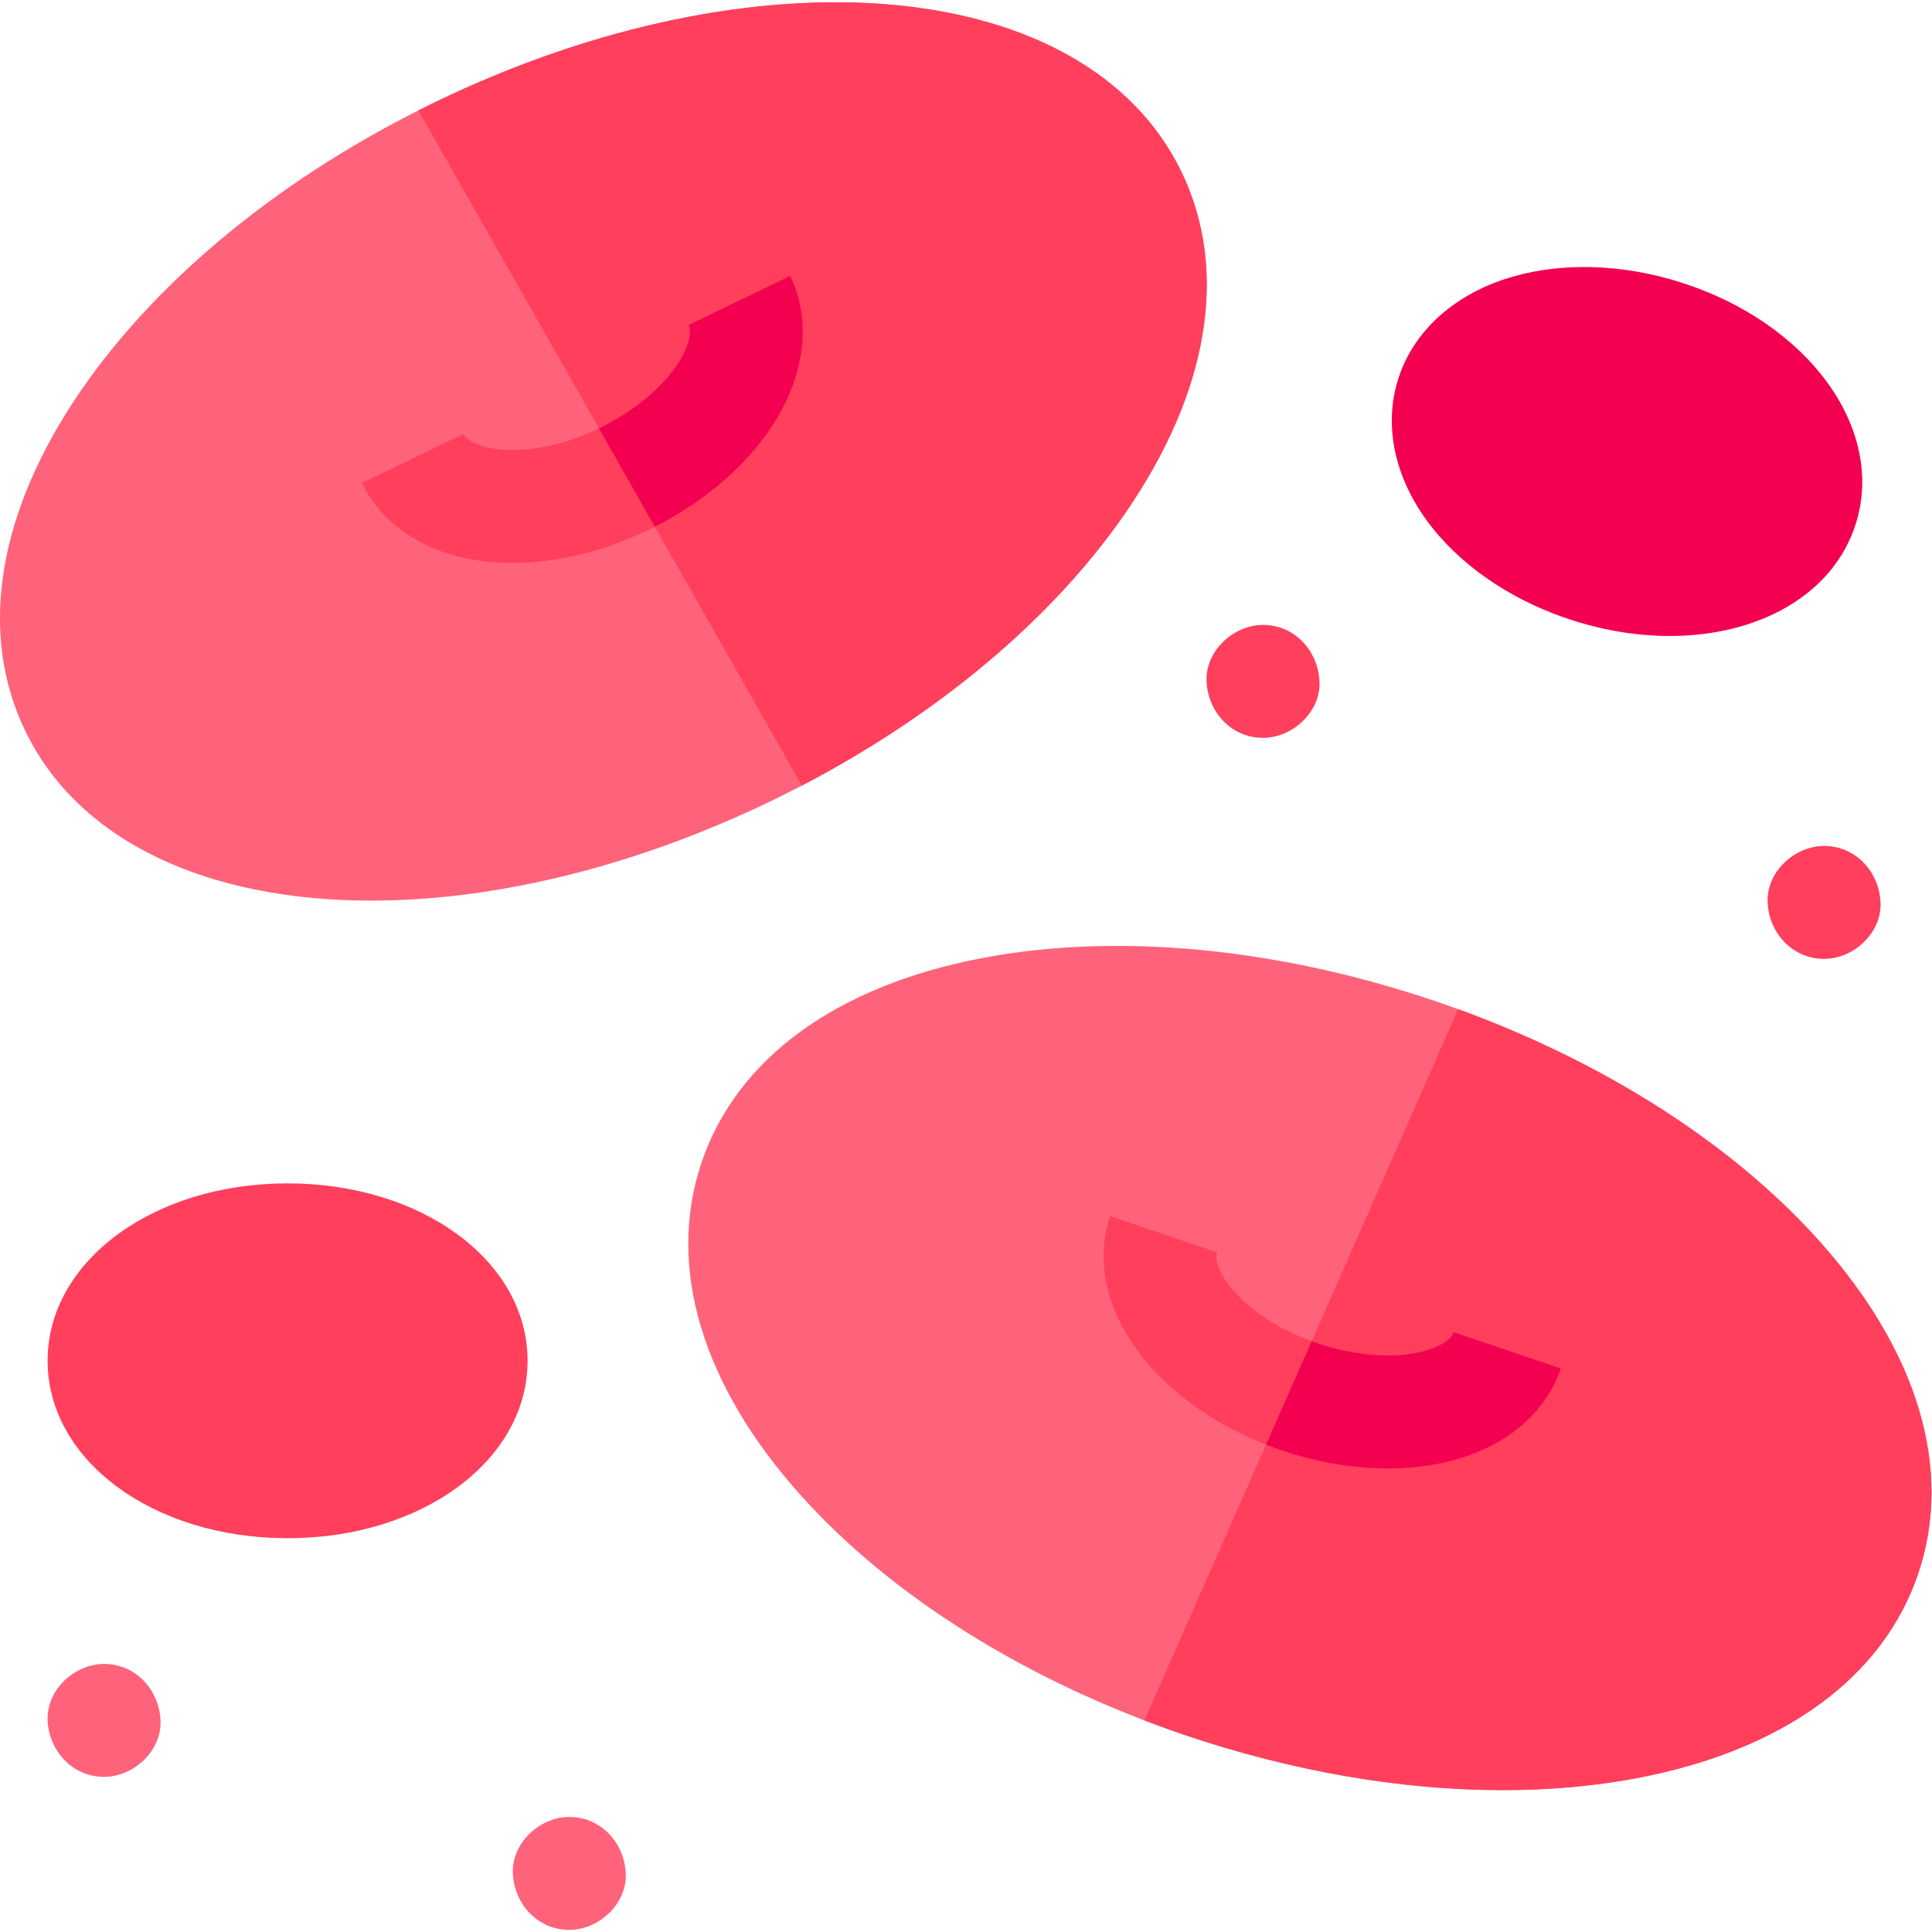 <svg xmlns="http://www.w3.org/2000/svg" xmlns:svg="http://www.w3.org/2000/svg" id="svg474" xml:space="preserve" width="682.667" height="682.667" viewBox="0 0 682.667 682.667"><defs id="defs478"><clipPath clipPathUnits="userSpaceOnUse" id="clipPath488"><path d="M 0,512 H 512 V 0 H 0 Z" id="path486"></path></clipPath></defs><g id="g480" transform="matrix(1.333,0,0,-1.333,0,682.667)"><g id="g482"><g id="g484" clip-path="url(#clipPath488)"><g id="g490" transform="translate(313.16,466.583)"><path d="m 0,0 c -25.097,51.879 -112.061,59.958 -197.978,18.392 -39.616,-19.165 -72.788,-46.124 -93.407,-75.911 -22.377,-32.327 -27.725,-64.548 -15.059,-90.729 14.319,-29.599 48.767,-44.941 91.68,-44.938 32.3,0.002 69.401,8.697 106.298,26.546 39.615,19.165 72.788,46.124 93.406,75.911 C 7.317,-58.402 12.666,-26.18 0,0" style="fill:#ff637b;fill-opacity:1;fill-rule:nonzero;stroke:none" id="path492"></path></g><g id="g494" transform="translate(313.16,466.583)"><path d="m 0,0 c -25.097,51.879 -112.061,59.958 -197.978,18.392 -1.435,-0.694 -2.858,-1.401 -4.275,-2.115 L -100.61,-162.69 c 36.137,18.835 66.31,44.166 85.55,71.961 C 7.317,-58.402 12.666,-26.18 0,0" style="fill:#ff3f5c;fill-opacity:1;fill-rule:nonzero;stroke:none" id="path496"></path></g><g id="g498" transform="translate(135.796,362.901)"><path d="m 0,0 c -2.073,0 -4.115,0.096 -6.117,0.29 -15.749,1.526 -28.04,9.14 -33.725,20.891 l 26.947,13.035 c 0.985,-2.036 4.779,-3.658 9.664,-4.131 7.775,-0.755 17.22,1.241 26.21,5.59 8.989,4.349 16.739,10.674 20.974,17.236 2.661,4.124 3.745,8.105 2.759,10.142 L 73.659,76.089 C 79.343,64.338 77.683,49.975 69.105,36.681 61.871,25.47 50.179,15.568 36.181,8.796 24.294,3.046 11.669,0 0,0" style="fill:#ff3f5c;fill-opacity:1;fill-rule:nonzero;stroke:none" id="path500"></path></g><g id="g502" transform="translate(482.243,183.168)"><path d="m 0,0 c -24.165,26.99 -60.434,49.611 -102.126,63.697 -41.692,14.086 -84.25,18.098 -119.832,11.293 -38.616,-7.384 -65.011,-26.625 -74.319,-54.178 -9.309,-27.553 0.007,-58.859 26.233,-88.15 24.165,-26.99 60.434,-49.611 102.127,-63.697 28.433,-9.607 57.266,-14.527 84.018,-14.527 12.474,0 24.498,1.071 35.813,3.234 38.617,7.384 65.011,26.625 74.319,54.178 C 35.543,-60.597 26.227,-29.291 0,0" style="fill:#ff637b;fill-opacity:1;fill-rule:nonzero;stroke:none" id="path504"></path></g><g id="g506" transform="translate(482.243,183.168)"><path d="m 0,0 c -22.917,25.596 -56.723,47.257 -95.715,61.441 l -83.178,-188.52 c 3.613,-1.383 7.272,-2.705 10.976,-3.956 28.433,-9.607 57.266,-14.527 84.018,-14.527 12.474,0 24.498,1.071 35.813,3.234 38.617,7.384 65.011,26.625 74.319,54.178 C 35.543,-60.597 26.227,-29.291 0,0" style="fill:#ff3f5c;fill-opacity:1;fill-rule:nonzero;stroke:none" id="path508"></path></g><g id="g510" transform="translate(367.873,122.876)"><path d="m 0,0 c -9.085,0 -18.671,1.608 -28.034,4.772 -33.491,11.315 -53.504,38.595 -45.561,62.105 l 28.359,-9.58 c -1.615,-4.784 7.325,-17.592 26.783,-24.166 9.461,-3.196 19.259,-4.047 26.875,-2.331 4.788,1.077 8.351,3.159 9.075,5.301 l 28.359,-9.58 C 41.679,14.154 30.429,5.069 14.994,1.596 10.252,0.529 5.208,0 0,0" style="fill:#ff3f5c;fill-opacity:1;fill-rule:nonzero;stroke:none" id="path512"></path></g><g id="g514" transform="translate(76.235,198.444)"><path d="m 0,0 c -35.672,0 -63.615,-20.658 -63.615,-47.031 0,-26.372 27.943,-47.031 63.615,-47.031 35.672,0 63.615,20.659 63.615,47.031 C 63.615,-20.658 35.672,0 0,0" style="fill:#ff3f5c;fill-opacity:1;fill-rule:nonzero;stroke:none" id="path516"></path></g><g id="g518" transform="translate(445.481,437.292)"><path d="m 0,0 c -15.147,4.8 -30.855,5.359 -44.227,1.573 -15.365,-4.349 -26.526,-14.259 -30.623,-27.187 -4.099,-12.93 -0.682,-27.46 9.373,-39.865 8.752,-10.797 21.913,-19.387 37.061,-24.188 8.734,-2.767 17.388,-4.082 25.571,-4.082 23.675,0 43.359,11.014 49.279,29.697 v 0 C 54.401,-38.912 34.005,-10.777 0,0" style="fill:#f30051;fill-opacity:1;fill-rule:nonzero;stroke:none" id="path520"></path></g><g id="g522" transform="translate(150.913,0.561)"><path d="M 0,0 C 7.829,0 15.329,6.884 14.967,14.967 14.604,23.076 8.391,29.934 0,29.934 -7.829,29.934 -15.329,23.05 -14.967,14.967 -14.604,6.858 -8.391,0 0,0" style="fill:#ff637b;fill-opacity:1;fill-rule:nonzero;stroke:none" id="path524"></path></g><g id="g526" transform="translate(334.798,316.54)"><path d="M 0,0 C 7.829,0 15.329,6.884 14.967,14.967 14.604,23.076 8.391,29.934 0,29.934 -7.829,29.934 -15.329,23.05 -14.967,14.967 -14.604,6.858 -8.391,0 0,0" style="fill:#ff3f5c;fill-opacity:1;fill-rule:nonzero;stroke:none" id="path528"></path></g><g id="g530" transform="translate(483.523,257.952)"><path d="M 0,0 C 7.829,0 15.329,6.884 14.967,14.967 14.604,23.076 8.391,29.934 0,29.934 -7.829,29.934 -15.329,23.05 -14.967,14.967 -14.604,6.858 -8.391,0 0,0" style="fill:#ff3f5c;fill-opacity:1;fill-rule:nonzero;stroke:none" id="path532"></path></g><g id="g534" transform="translate(27.587,41.122)"><path d="M 0,0 C 7.829,0 15.329,6.884 14.967,14.967 14.604,23.076 8.391,29.934 0,29.934 -7.829,29.934 -15.329,23.05 -14.967,14.967 -14.604,6.858 -8.391,0 0,0" style="fill:#ff637b;fill-opacity:1;fill-rule:nonzero;stroke:none" id="path536"></path></g><g id="g538" transform="translate(385.369,158.978)"><path d="m 0,0 c -0.724,-2.143 -4.286,-4.224 -9.075,-5.302 -7.616,-1.715 -17.414,-0.865 -26.874,2.332 -0.583,0.197 -1.154,0.4 -1.717,0.607 l -12.095,-27.411 c 1.388,-0.544 2.792,-1.07 4.23,-1.556 9.363,-3.163 18.95,-4.771 28.034,-4.771 5.209,0 10.252,0.528 14.995,1.595 15.435,3.474 26.684,12.559 30.862,24.925 z" style="fill:#f30051;fill-opacity:1;fill-rule:nonzero;stroke:none" id="path540"></path></g><g id="g542" transform="translate(173.582,372.504)"><path d="m 0,0 c 13.283,6.74 24.365,16.3 31.319,27.077 8.578,13.294 10.238,27.658 4.554,39.408 L 8.926,53.45 C 9.911,51.413 8.828,47.432 6.167,43.307 1.932,36.746 -5.818,30.42 -14.807,26.071 Z" style="fill:#f30051;fill-opacity:1;fill-rule:nonzero;stroke:none" id="path544"></path></g></g></g></g></svg>